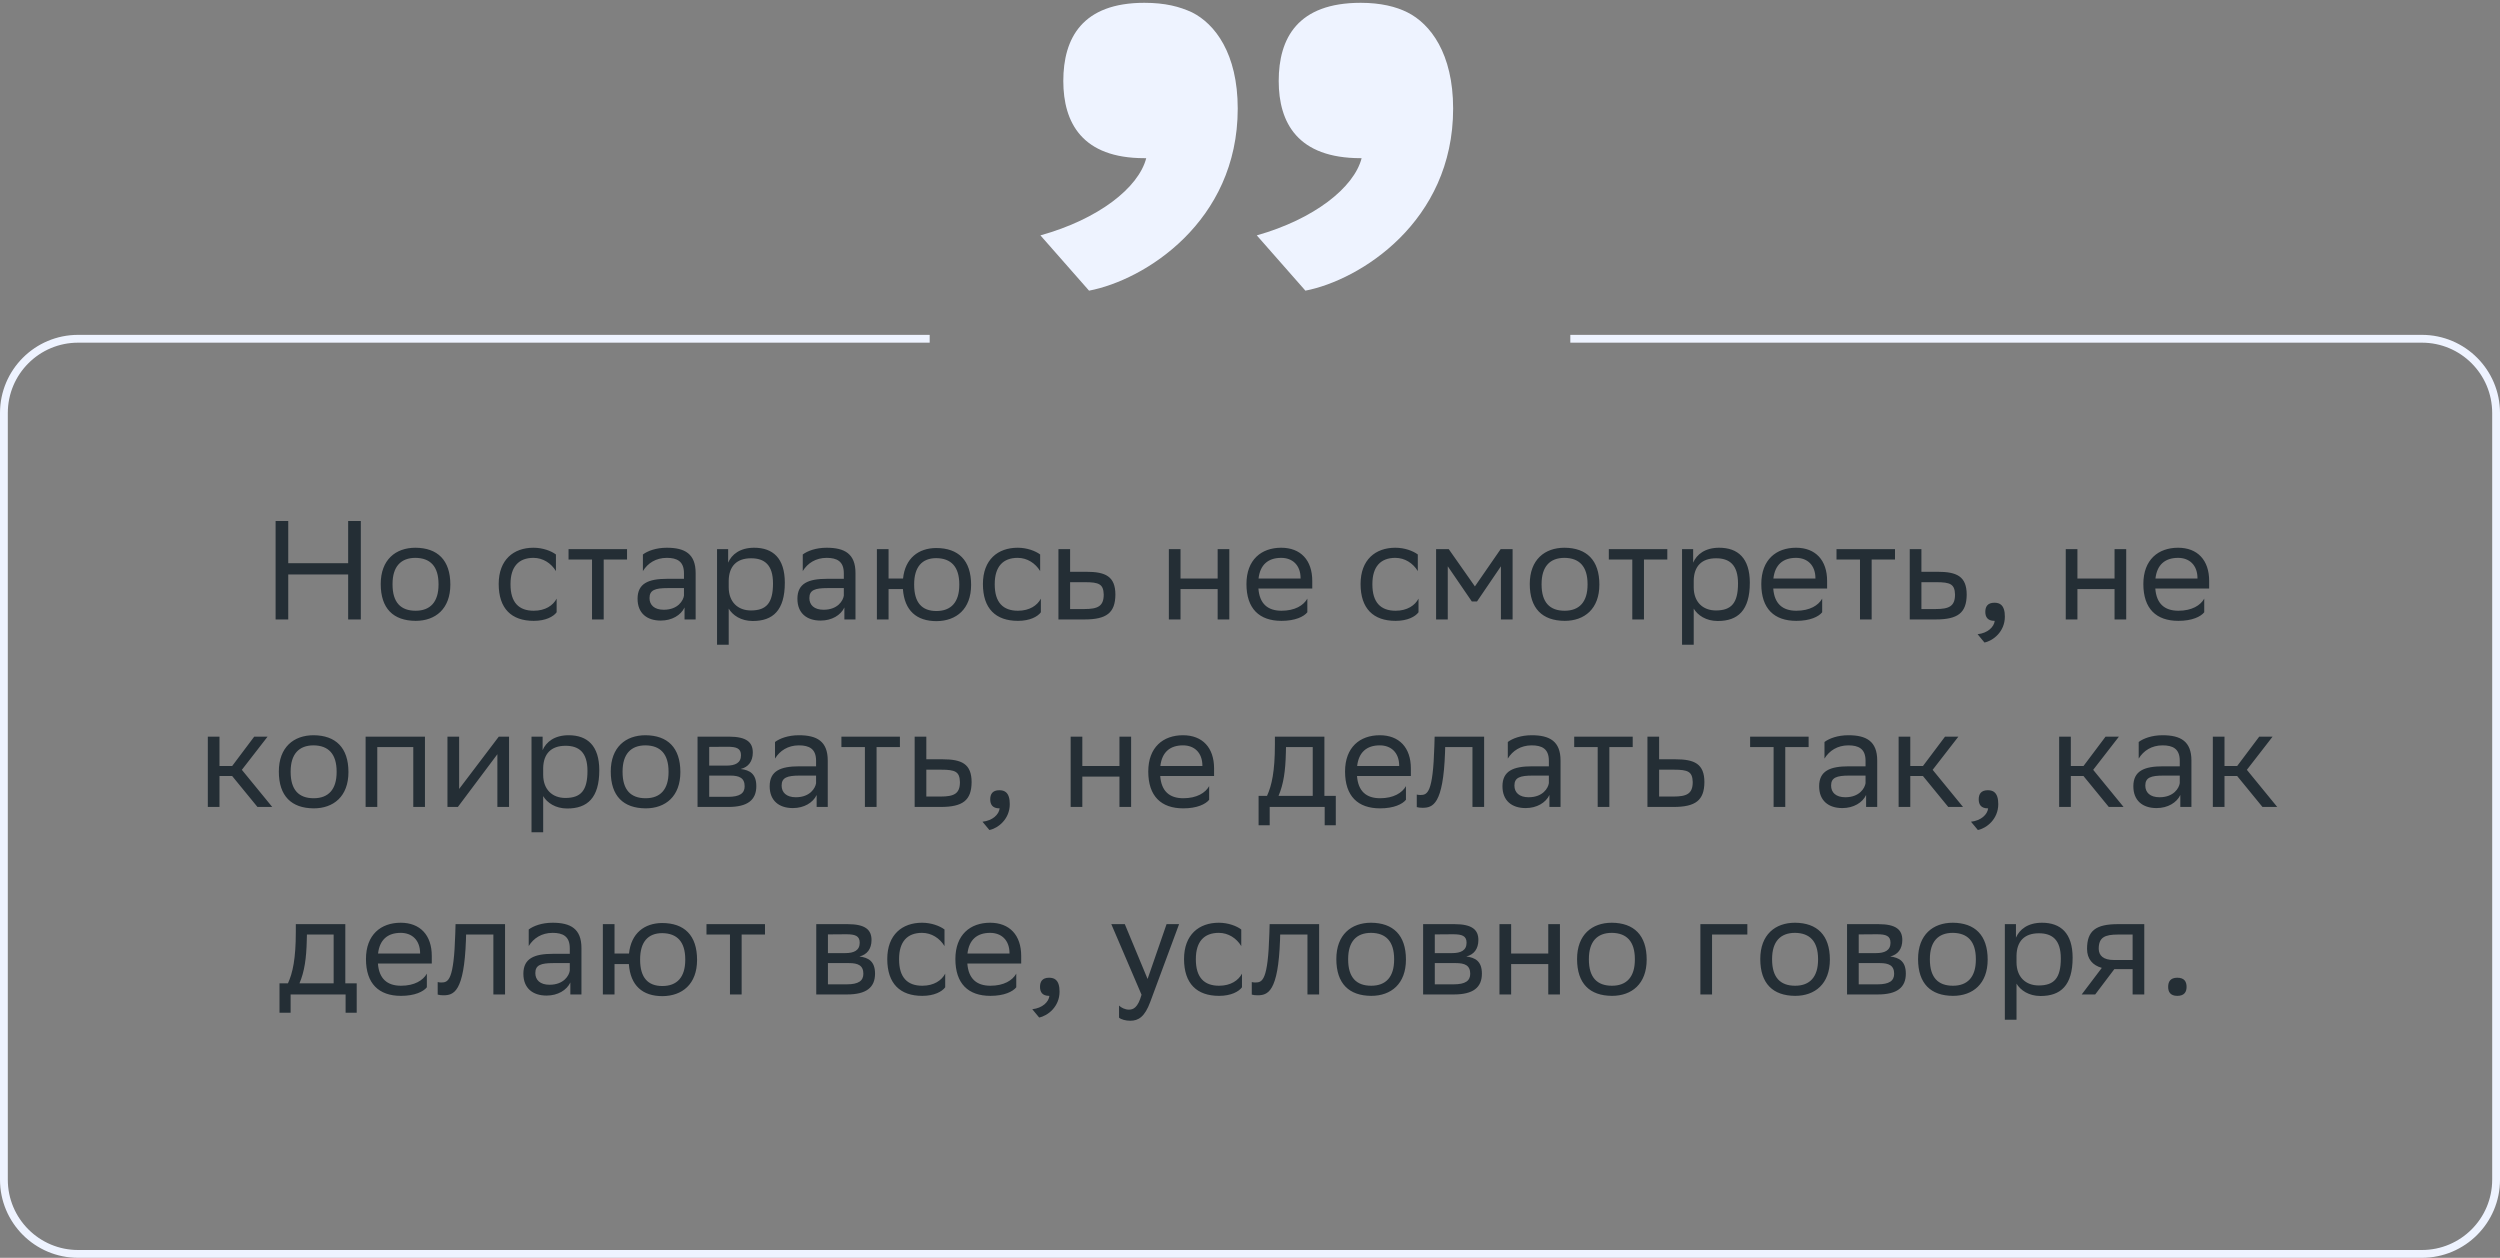 <svg xmlns="http://www.w3.org/2000/svg" width="320" height="161" viewBox="0 0 320 161" fill="none"><rect x="0" y="0" width="320" height="161" fill="#808080" stroke="none"/><path d="M44.564 79.29V73.53H36.896V79.29H35.276V66.69H36.896V72.09H44.564V66.69H46.184V79.29H44.564ZM48.733 74.754C48.733 71.64 50.642 70.11 53.179 70.11C56.005 70.128 57.644 71.694 57.644 74.826C57.644 77.94 55.736 79.47 53.197 79.47C50.353 79.452 48.733 77.904 48.733 74.754ZM50.245 74.754V74.808C50.245 77.112 51.289 78.174 53.197 78.174C55.087 78.174 56.132 77.04 56.132 74.826V74.772C56.132 72.486 55.069 71.424 53.179 71.406C51.289 71.406 50.245 72.54 50.245 74.754ZM71.249 78.372C70.835 78.93 69.845 79.47 68.315 79.47C65.471 79.47 63.833 77.904 63.833 74.754C63.833 71.64 65.741 70.11 68.279 70.11C69.485 70.11 70.565 70.524 71.159 70.974V73.098C70.547 72.09 69.503 71.406 68.279 71.406C66.389 71.406 65.345 72.54 65.345 74.754V74.808C65.345 77.112 66.407 78.174 68.315 78.174C69.809 78.174 70.799 77.49 71.249 76.626V78.372ZM75.779 79.29V71.622H72.773V70.29H80.261V71.622H77.273V79.29H75.779ZM82.292 73.098V70.974C82.886 70.524 83.966 70.11 85.352 70.11C87.656 70.11 89.042 70.884 89.042 73.35V79.29H87.62V77.76C87.152 78.75 86 79.434 84.578 79.434C82.796 79.434 81.608 78.48 81.608 76.644C81.608 74.664 83.012 74.088 85.406 74.088H87.548V73.368C87.548 71.838 86.648 71.406 85.352 71.406C83.948 71.406 82.904 72.09 82.292 73.098ZM84.956 78.048C86.792 78.048 87.458 76.86 87.548 76.248V75.276H85.46C83.84 75.276 83.138 75.528 83.138 76.554C83.138 77.436 83.75 78.048 84.956 78.048ZM91.781 82.53V70.29H93.203V72.018C93.653 70.974 94.715 70.11 96.533 70.11C98.927 70.11 100.457 71.442 100.457 74.592C100.457 78.138 98.927 79.488 96.353 79.488C94.841 79.488 93.779 78.75 93.275 77.904V82.53H91.781ZM93.275 74.304V75.168C93.275 77.04 94.427 78.138 96.119 78.138C98.099 78.138 98.945 77.184 98.945 74.682C98.945 72.27 97.829 71.46 96.137 71.46C94.265 71.46 93.311 72.504 93.275 74.304ZM102.753 73.098V70.974C103.347 70.524 104.427 70.11 105.813 70.11C108.117 70.11 109.503 70.884 109.503 73.35V79.29H108.081V77.76C107.613 78.75 106.461 79.434 105.039 79.434C103.257 79.434 102.069 78.48 102.069 76.644C102.069 74.664 103.473 74.088 105.867 74.088H108.009V73.368C108.009 71.838 107.109 71.406 105.813 71.406C104.409 71.406 103.365 72.09 102.753 73.098ZM105.417 78.048C107.253 78.048 107.919 76.86 108.009 76.248V75.276H105.921C104.301 75.276 103.599 75.528 103.599 76.554C103.599 77.436 104.211 78.048 105.417 78.048ZM112.242 79.29V70.29H113.736V74.052H115.59C115.86 71.442 117.57 70.164 119.82 70.146C122.664 70.146 124.302 71.712 124.302 74.862C124.302 77.976 122.394 79.488 119.874 79.506C117.318 79.506 115.77 78.156 115.572 75.402H113.736V79.29H112.242ZM117.012 74.844C117.012 77.148 118.02 78.21 119.856 78.21C121.746 78.21 122.79 77.076 122.79 74.862V74.808C122.79 72.522 121.728 71.46 119.838 71.442C118.02 71.442 117.012 72.576 117.012 74.79V74.844ZM133.23 78.372C132.816 78.93 131.826 79.47 130.296 79.47C127.452 79.47 125.814 77.904 125.814 74.754C125.814 71.64 127.722 70.11 130.26 70.11C131.466 70.11 132.546 70.524 133.14 70.974V73.098C132.528 72.09 131.484 71.406 130.26 71.406C128.37 71.406 127.326 72.54 127.326 74.754V74.808C127.326 77.112 128.388 78.174 130.296 78.174C131.79 78.174 132.78 77.49 133.23 76.626V78.372ZM142.77 76.122C142.752 78.444 141.636 79.29 138.81 79.29H135.48V70.29H136.974V73.188H139.044C141.492 73.188 142.77 73.764 142.77 76.122ZM141.276 76.104C141.24 74.772 140.682 74.52 138.882 74.52H136.974V77.958H138.792C140.52 77.958 141.276 77.598 141.276 76.104ZM155.859 79.29V75.402H151.107V79.29H149.613V70.29H151.107V74.052H155.859V70.29H157.353V79.29H155.859ZM163.992 70.11C166.476 70.11 167.97 71.694 167.97 74.358V75.33H161.076C161.22 77.274 162.264 78.174 164.028 78.174C165.756 78.174 166.854 77.49 167.34 76.626V78.372C166.89 78.93 165.792 79.47 164.028 79.47C161.184 79.47 159.546 77.904 159.546 74.754C159.546 71.64 161.454 70.11 163.992 70.11ZM163.992 71.406C162.3 71.406 161.292 72.306 161.094 74.052H166.476V74.034C166.476 72.306 165.414 71.406 163.992 71.406ZM181.569 78.372C181.155 78.93 180.165 79.47 178.635 79.47C175.791 79.47 174.153 77.904 174.153 74.754C174.153 71.64 176.061 70.11 178.599 70.11C179.805 70.11 180.885 70.524 181.479 70.974V73.098C180.867 72.09 179.823 71.406 178.599 71.406C176.709 71.406 175.665 72.54 175.665 74.754V74.808C175.665 77.112 176.727 78.174 178.635 78.174C180.129 78.174 181.119 77.49 181.569 76.626V78.372ZM192.118 79.29V72.486L189.058 76.986H188.392L185.314 72.486V79.29H183.82V70.29H185.44L188.788 75.06L192.082 70.29H193.612V79.29H192.118ZM195.81 74.754C195.81 71.64 197.718 70.11 200.256 70.11C203.082 70.128 204.72 71.694 204.72 74.826C204.72 77.94 202.812 79.47 200.274 79.47C197.43 79.452 195.81 77.904 195.81 74.754ZM197.322 74.754V74.808C197.322 77.112 198.366 78.174 200.274 78.174C202.164 78.174 203.208 77.04 203.208 74.826V74.772C203.208 72.486 202.146 71.424 200.256 71.406C198.366 71.406 197.322 72.54 197.322 74.754ZM208.934 79.29V71.622H205.928V70.29H213.416V71.622H210.428V79.29H208.934ZM215.302 82.53V70.29H216.724V72.018C217.174 70.974 218.236 70.11 220.054 70.11C222.448 70.11 223.978 71.442 223.978 74.592C223.978 78.138 222.448 79.488 219.874 79.488C218.362 79.488 217.3 78.75 216.796 77.904V82.53H215.302ZM216.796 74.304V75.168C216.796 77.04 217.948 78.138 219.64 78.138C221.62 78.138 222.466 77.184 222.466 74.682C222.466 72.27 221.35 71.46 219.658 71.46C217.786 71.46 216.832 72.504 216.796 74.304ZM229.892 70.11C232.376 70.11 233.87 71.694 233.87 74.358V75.33H226.976C227.12 77.274 228.164 78.174 229.928 78.174C231.656 78.174 232.754 77.49 233.24 76.626V78.372C232.79 78.93 231.692 79.47 229.928 79.47C227.084 79.47 225.446 77.904 225.446 74.754C225.446 71.64 227.354 70.11 229.892 70.11ZM229.892 71.406C228.2 71.406 227.192 72.306 226.994 74.052H232.376V74.034C232.376 72.306 231.314 71.406 229.892 71.406ZM238.078 79.29V71.622H235.072V70.29H242.56V71.622H239.572V79.29H238.078ZM251.737 76.122C251.719 78.444 250.603 79.29 247.777 79.29H244.447V70.29H245.941V73.188H248.011C250.459 73.188 251.737 73.764 251.737 76.122ZM250.243 76.104C250.207 74.772 249.649 74.52 247.849 74.52H245.941V77.958H247.759C249.487 77.958 250.243 77.598 250.243 76.104ZM253.13 81.18C254.444 81.036 255.236 80.244 255.326 79.47H255.29C254.39 79.47 254.12 78.948 254.12 78.318C254.12 77.67 254.39 77.148 255.29 77.148C255.65 77.148 255.92 77.238 256.1 77.382C256.478 77.67 256.622 78.228 256.622 78.93C256.622 80.856 255.11 82.026 254.012 82.242L253.13 81.18ZM270.662 79.29V75.402H265.91V79.29H264.416V70.29H265.91V74.052H270.662V70.29H272.156V79.29H270.662ZM278.795 70.11C281.279 70.11 282.773 71.694 282.773 74.358V75.33H275.879C276.023 77.274 277.067 78.174 278.831 78.174C280.559 78.174 281.657 77.49 282.143 76.626V78.372C281.693 78.93 280.595 79.47 278.831 79.47C275.987 79.47 274.349 77.904 274.349 74.754C274.349 71.64 276.257 70.11 278.795 70.11ZM278.795 71.406C277.103 71.406 276.095 72.306 275.897 74.052H281.279V74.034C281.279 72.306 280.217 71.406 278.795 71.406ZM26.601 103.29V94.29H28.095V98.052H29.715L32.541 94.29H34.251L30.957 98.538L34.845 103.29H32.955L29.715 99.33H28.095V103.29H26.601ZM35.691 98.754C35.691 95.64 37.599 94.11 40.137 94.11C42.963 94.128 44.601 95.694 44.601 98.826C44.601 101.94 42.693 103.47 40.155 103.47C37.311 103.452 35.691 101.904 35.691 98.754ZM37.203 98.754V98.808C37.203 101.112 38.247 102.174 40.155 102.174C42.045 102.174 43.089 101.04 43.089 98.826V98.772C43.089 96.486 42.027 95.424 40.137 95.406C38.247 95.406 37.203 96.54 37.203 98.754ZM52.9 103.29V95.622H48.292V103.29H46.798V94.29H54.394V103.29H52.9ZM58.607 103.29H57.275V94.29H58.769V100.986L63.845 94.29H65.159V103.29H63.665V96.54L58.769 103.074L58.607 103.29ZM68.033 106.53V94.29H69.455V96.018C69.905 94.974 70.967 94.11 72.785 94.11C75.179 94.11 76.709 95.442 76.709 98.592C76.709 102.138 75.179 103.488 72.605 103.488C71.093 103.488 70.031 102.75 69.527 101.904V106.53H68.033ZM69.527 98.304V99.168C69.527 101.04 70.679 102.138 72.371 102.138C74.351 102.138 75.197 101.184 75.197 98.682C75.197 96.27 74.081 95.46 72.389 95.46C70.517 95.46 69.563 96.504 69.527 98.304ZM78.177 98.754C78.177 95.64 80.085 94.11 82.623 94.11C85.449 94.128 87.087 95.694 87.087 98.826C87.087 101.94 85.179 103.47 82.641 103.47C79.797 103.452 78.177 101.904 78.177 98.754ZM79.689 98.754V98.808C79.689 101.112 80.733 102.174 82.641 102.174C84.531 102.174 85.575 101.04 85.575 98.826V98.772C85.575 96.486 84.513 95.424 82.623 95.406C80.733 95.406 79.689 96.54 79.689 98.754ZM89.285 103.29V94.29H93.299C95.585 94.29 96.359 95.028 96.359 96.324C96.359 97.458 95.783 98.196 94.811 98.43C95.963 98.574 96.809 99.042 96.809 100.626C96.809 102.408 95.675 103.29 93.227 103.29H89.285ZM90.779 101.994H93.209C94.685 101.994 95.315 101.544 95.315 100.644C95.315 99.564 94.613 99.276 93.479 99.276H90.779V101.994ZM90.779 97.998H92.993C94.109 97.998 94.847 97.656 94.847 96.666C94.847 95.784 94.253 95.586 93.119 95.586L90.779 95.604V97.998ZM99.202 97.098V94.974C99.796 94.524 100.876 94.11 102.262 94.11C104.566 94.11 105.952 94.884 105.952 97.35V103.29H104.53V101.76C104.062 102.75 102.91 103.434 101.488 103.434C99.706 103.434 98.518 102.48 98.518 100.644C98.518 98.664 99.922 98.088 102.316 98.088H104.458V97.368C104.458 95.838 103.558 95.406 102.262 95.406C100.858 95.406 99.814 96.09 99.202 97.098ZM101.866 102.048C103.702 102.048 104.368 100.86 104.458 100.248V99.276H102.37C100.75 99.276 100.048 99.528 100.048 100.554C100.048 101.436 100.66 102.048 101.866 102.048ZM110.707 103.29V95.622H107.701V94.29H115.189V95.622H112.201V103.29H110.707ZM124.366 100.122C124.348 102.444 123.232 103.29 120.406 103.29H117.076V94.29H118.57V97.188H120.64C123.088 97.188 124.366 97.764 124.366 100.122ZM122.872 100.104C122.836 98.772 122.278 98.52 120.478 98.52H118.57V101.958H120.388C122.116 101.958 122.872 101.598 122.872 100.104ZM125.759 105.18C127.073 105.036 127.865 104.244 127.955 103.47H127.919C127.019 103.47 126.749 102.948 126.749 102.318C126.749 101.67 127.019 101.148 127.919 101.148C128.279 101.148 128.549 101.238 128.729 101.382C129.107 101.67 129.251 102.228 129.251 102.93C129.251 104.856 127.739 106.026 126.641 106.242L125.759 105.18ZM143.29 103.29V99.402H138.538V103.29H137.044V94.29H138.538V98.052H143.29V94.29H144.784V103.29H143.29ZM151.424 94.11C153.908 94.11 155.402 95.694 155.402 98.358V99.33H148.508C148.652 101.274 149.696 102.174 151.46 102.174C153.188 102.174 154.286 101.49 154.772 100.626V102.372C154.322 102.93 153.224 103.47 151.46 103.47C148.616 103.47 146.978 101.904 146.978 98.754C146.978 95.64 148.886 94.11 151.424 94.11ZM151.424 95.406C149.732 95.406 148.724 96.306 148.526 98.052H153.908V98.034C153.908 96.306 152.846 95.406 151.424 95.406ZM161.099 101.868H162.179C162.791 100.536 163.187 98.7 163.187 95.316V94.29H169.523V101.868H170.981V105.63H169.559V103.29H162.521V105.63H161.099V101.868ZM164.591 96.36C164.537 98.664 164.303 100.338 163.655 101.868H168.029V95.622H164.609L164.591 96.36ZM176.613 94.11C179.097 94.11 180.591 95.694 180.591 98.358V99.33H173.697C173.841 101.274 174.885 102.174 176.649 102.174C178.377 102.174 179.475 101.49 179.961 100.626V102.372C179.511 102.93 178.413 103.47 176.649 103.47C173.805 103.47 172.167 101.904 172.167 98.754C172.167 95.64 174.075 94.11 176.613 94.11ZM176.613 95.406C174.921 95.406 173.913 96.306 173.715 98.052H179.097V98.034C179.097 96.306 178.035 95.406 176.613 95.406ZM188.475 103.29V95.622H184.983L184.965 96.306C184.731 103.02 183.381 103.398 182.067 103.398C181.779 103.398 181.527 103.362 181.347 103.308V101.706C181.509 101.742 181.671 101.76 181.797 101.76C182.715 101.76 183.417 101.508 183.597 95.532L183.633 94.29H189.969V103.29H188.475ZM192.999 97.098V94.974C193.593 94.524 194.673 94.11 196.059 94.11C198.363 94.11 199.749 94.884 199.749 97.35V103.29H198.327V101.76C197.859 102.75 196.707 103.434 195.285 103.434C193.503 103.434 192.315 102.48 192.315 100.644C192.315 98.664 193.719 98.088 196.113 98.088H198.255V97.368C198.255 95.838 197.355 95.406 196.059 95.406C194.655 95.406 193.611 96.09 192.999 97.098ZM195.663 102.048C197.499 102.048 198.165 100.86 198.255 100.248V99.276H196.167C194.547 99.276 193.845 99.528 193.845 100.554C193.845 101.436 194.457 102.048 195.663 102.048ZM204.504 103.29V95.622H201.498V94.29H208.986V95.622H205.998V103.29H204.504ZM218.163 100.122C218.145 102.444 217.029 103.29 214.203 103.29H210.873V94.29H212.367V97.188H214.437C216.885 97.188 218.163 97.764 218.163 100.122ZM216.669 100.104C216.633 98.772 216.075 98.52 214.275 98.52H212.367V101.958H214.185C215.913 101.958 216.669 101.598 216.669 100.104ZM227.021 103.29V95.622H224.015V94.29H231.503V95.622H228.515V103.29H227.021ZM233.534 97.098V94.974C234.128 94.524 235.208 94.11 236.594 94.11C238.898 94.11 240.284 94.884 240.284 97.35V103.29H238.862V101.76C238.394 102.75 237.242 103.434 235.82 103.434C234.038 103.434 232.85 102.48 232.85 100.644C232.85 98.664 234.254 98.088 236.648 98.088H238.79V97.368C238.79 95.838 237.89 95.406 236.594 95.406C235.19 95.406 234.146 96.09 233.534 97.098ZM236.198 102.048C238.034 102.048 238.7 100.86 238.79 100.248V99.276H236.702C235.082 99.276 234.38 99.528 234.38 100.554C234.38 101.436 234.992 102.048 236.198 102.048ZM243.023 103.29V94.29H244.517V98.052H246.137L248.963 94.29H250.673L247.379 98.538L251.267 103.29H249.377L246.137 99.33H244.517V103.29H243.023ZM252.286 105.18C253.6 105.036 254.392 104.244 254.482 103.47H254.446C253.546 103.47 253.276 102.948 253.276 102.318C253.276 101.67 253.546 101.148 254.446 101.148C254.806 101.148 255.076 101.238 255.256 101.382C255.634 101.67 255.778 102.228 255.778 102.93C255.778 104.856 254.266 106.026 253.168 106.242L252.286 105.18ZM263.572 103.29V94.29H265.066V98.052H266.686L269.512 94.29H271.222L267.928 98.538L271.816 103.29H269.926L266.686 99.33H265.066V103.29H263.572ZM273.753 97.098V94.974C274.347 94.524 275.427 94.11 276.813 94.11C279.117 94.11 280.503 94.884 280.503 97.35V103.29H279.081V101.76C278.613 102.75 277.461 103.434 276.039 103.434C274.257 103.434 273.069 102.48 273.069 100.644C273.069 98.664 274.473 98.088 276.867 98.088H279.009V97.368C279.009 95.838 278.109 95.406 276.813 95.406C275.409 95.406 274.365 96.09 273.753 97.098ZM276.417 102.048C278.253 102.048 278.919 100.86 279.009 100.248V99.276H276.921C275.301 99.276 274.599 99.528 274.599 100.554C274.599 101.436 275.211 102.048 276.417 102.048ZM283.242 103.29V94.29H284.736V98.052H286.356L289.182 94.29H290.892L287.598 98.538L291.486 103.29H289.596L286.356 99.33H284.736V103.29H283.242ZM35.776 125.868H36.856C37.468 124.536 37.864 122.7 37.864 119.316V118.29H44.2V125.868H45.658V129.63H44.236V127.29H37.198V129.63H35.776V125.868ZM39.268 120.36C39.214 122.664 38.98 124.338 38.332 125.868H42.706V119.622H39.286L39.268 120.36ZM51.29 118.11C53.774 118.11 55.268 119.694 55.268 122.358V123.33H48.374C48.518 125.274 49.562 126.174 51.326 126.174C53.054 126.174 54.152 125.49 54.638 124.626V126.372C54.188 126.93 53.09 127.47 51.326 127.47C48.482 127.47 46.844 125.904 46.844 122.754C46.844 119.64 48.752 118.11 51.29 118.11ZM51.29 119.406C49.598 119.406 48.59 120.306 48.392 122.052H53.774V122.034C53.774 120.306 52.712 119.406 51.29 119.406ZM63.152 127.29V119.622H59.66L59.642 120.306C59.408 127.02 58.058 127.398 56.744 127.398C56.456 127.398 56.204 127.362 56.024 127.308V125.706C56.186 125.742 56.348 125.76 56.474 125.76C57.392 125.76 58.094 125.508 58.274 119.532L58.31 118.29H64.646V127.29H63.152ZM67.676 121.098V118.974C68.27 118.524 69.35 118.11 70.736 118.11C73.04 118.11 74.426 118.884 74.426 121.35V127.29H73.004V125.76C72.536 126.75 71.384 127.434 69.962 127.434C68.18 127.434 66.992 126.48 66.992 124.644C66.992 122.664 68.396 122.088 70.79 122.088H72.932V121.368C72.932 119.838 72.032 119.406 70.736 119.406C69.332 119.406 68.288 120.09 67.676 121.098ZM70.34 126.048C72.176 126.048 72.842 124.86 72.932 124.248V123.276H70.844C69.224 123.276 68.522 123.528 68.522 124.554C68.522 125.436 69.134 126.048 70.34 126.048ZM77.165 127.29V118.29H78.659V122.052H80.513C80.783 119.442 82.493 118.164 84.743 118.146C87.587 118.146 89.225 119.712 89.225 122.862C89.225 125.976 87.317 127.488 84.797 127.506C82.241 127.506 80.693 126.156 80.495 123.402H78.659V127.29H77.165ZM81.935 122.844C81.935 125.148 82.943 126.21 84.779 126.21C86.669 126.21 87.713 125.076 87.713 122.862V122.808C87.713 120.522 86.651 119.46 84.761 119.442C82.943 119.442 81.935 120.576 81.935 122.79V122.844ZM93.436 127.29V119.622H90.43V118.29H97.918V119.622H94.93V127.29H93.436ZM104.481 127.29V118.29H108.495C110.781 118.29 111.555 119.028 111.555 120.324C111.555 121.458 110.979 122.196 110.007 122.43C111.159 122.574 112.005 123.042 112.005 124.626C112.005 126.408 110.871 127.29 108.423 127.29H104.481ZM105.975 125.994H108.405C109.881 125.994 110.511 125.544 110.511 124.644C110.511 123.564 109.809 123.276 108.675 123.276H105.975V125.994ZM105.975 121.998H108.189C109.305 121.998 110.043 121.656 110.043 120.666C110.043 119.784 109.449 119.586 108.315 119.586L105.975 119.604V121.998ZM120.986 126.372C120.572 126.93 119.582 127.47 118.052 127.47C115.208 127.47 113.57 125.904 113.57 122.754C113.57 119.64 115.478 118.11 118.016 118.11C119.222 118.11 120.302 118.524 120.896 118.974V121.098C120.284 120.09 119.24 119.406 118.016 119.406C116.126 119.406 115.082 120.54 115.082 122.754V122.808C115.082 125.112 116.144 126.174 118.052 126.174C119.546 126.174 120.536 125.49 120.986 124.626V126.372ZM126.735 118.11C129.219 118.11 130.713 119.694 130.713 122.358V123.33H123.819C123.963 125.274 125.007 126.174 126.771 126.174C128.499 126.174 129.597 125.49 130.083 124.626V126.372C129.633 126.93 128.535 127.47 126.771 127.47C123.927 127.47 122.289 125.904 122.289 122.754C122.289 119.64 124.197 118.11 126.735 118.11ZM126.735 119.406C125.043 119.406 124.035 120.306 123.837 122.052H129.219V122.034C129.219 120.306 128.157 119.406 126.735 119.406ZM132.131 129.18C133.445 129.036 134.237 128.244 134.327 127.47H134.291C133.391 127.47 133.121 126.948 133.121 126.318C133.121 125.67 133.391 125.148 134.291 125.148C134.651 125.148 134.921 125.238 135.101 125.382C135.479 125.67 135.623 126.228 135.623 126.93C135.623 128.856 134.111 130.026 133.013 130.242L132.131 129.18ZM146.117 127.326L142.247 118.29H143.975L146.891 125.31L149.321 118.29H150.923L147.233 128.244C146.531 130.152 145.721 130.656 144.677 130.656C144.101 130.656 143.507 130.494 143.237 130.26V128.712C143.507 128.982 144.011 129.234 144.497 129.234C145.055 129.234 145.649 129 146.117 127.326ZM158.973 126.372C158.559 126.93 157.569 127.47 156.039 127.47C153.195 127.47 151.557 125.904 151.557 122.754C151.557 119.64 153.465 118.11 156.003 118.11C157.209 118.11 158.289 118.524 158.883 118.974V121.098C158.271 120.09 157.227 119.406 156.003 119.406C154.113 119.406 153.069 120.54 153.069 122.754V122.808C153.069 125.112 154.131 126.174 156.039 126.174C157.533 126.174 158.523 125.49 158.973 124.626V126.372ZM167.355 127.29V119.622H163.863L163.845 120.306C163.611 127.02 162.261 127.398 160.947 127.398C160.659 127.398 160.407 127.362 160.227 127.308V125.706C160.389 125.742 160.551 125.76 160.677 125.76C161.595 125.76 162.297 125.508 162.477 119.532L162.513 118.29H168.849V127.29H167.355ZM171.051 122.754C171.051 119.64 172.959 118.11 175.497 118.11C178.323 118.128 179.961 119.694 179.961 122.826C179.961 125.94 178.053 127.47 175.515 127.47C172.671 127.452 171.051 125.904 171.051 122.754ZM172.563 122.754V122.808C172.563 125.112 173.607 126.174 175.515 126.174C177.405 126.174 178.449 125.04 178.449 122.826V122.772C178.449 120.486 177.387 119.424 175.497 119.406C173.607 119.406 172.563 120.54 172.563 122.754ZM182.159 127.29V118.29H186.173C188.459 118.29 189.233 119.028 189.233 120.324C189.233 121.458 188.657 122.196 187.685 122.43C188.837 122.574 189.683 123.042 189.683 124.626C189.683 126.408 188.549 127.29 186.101 127.29H182.159ZM183.653 125.994H186.083C187.559 125.994 188.189 125.544 188.189 124.644C188.189 123.564 187.487 123.276 186.353 123.276H183.653V125.994ZM183.653 121.998H185.867C186.983 121.998 187.721 121.656 187.721 120.666C187.721 119.784 187.127 119.586 185.993 119.586L183.653 119.604V121.998ZM198.178 127.29V123.402H193.426V127.29H191.932V118.29H193.426V122.052H198.178V118.29H199.672V127.29H198.178ZM201.865 122.754C201.865 119.64 203.773 118.11 206.311 118.11C209.137 118.128 210.775 119.694 210.775 122.826C210.775 125.94 208.867 127.47 206.329 127.47C203.485 127.452 201.865 125.904 201.865 122.754ZM203.377 122.754V122.808C203.377 125.112 204.421 126.174 206.329 126.174C208.219 126.174 209.263 125.04 209.263 122.826V122.772C209.263 120.486 208.201 119.424 206.311 119.406C204.421 119.406 203.377 120.54 203.377 122.754ZM217.649 127.29V118.29H223.661V119.622H219.143V127.29H217.649ZM225.315 122.754C225.315 119.64 227.223 118.11 229.761 118.11C232.587 118.128 234.225 119.694 234.225 122.826C234.225 125.94 232.317 127.47 229.779 127.47C226.935 127.452 225.315 125.904 225.315 122.754ZM226.827 122.754V122.808C226.827 125.112 227.871 126.174 229.779 126.174C231.669 126.174 232.713 125.04 232.713 122.826V122.772C232.713 120.486 231.651 119.424 229.761 119.406C227.871 119.406 226.827 120.54 226.827 122.754ZM236.422 127.29V118.29H240.436C242.722 118.29 243.496 119.028 243.496 120.324C243.496 121.458 242.92 122.196 241.948 122.43C243.1 122.574 243.946 123.042 243.946 124.626C243.946 126.408 242.812 127.29 240.364 127.29H236.422ZM237.916 125.994H240.346C241.822 125.994 242.452 125.544 242.452 124.644C242.452 123.564 241.75 123.276 240.616 123.276H237.916V125.994ZM237.916 121.998H240.13C241.246 121.998 241.984 121.656 241.984 120.666C241.984 119.784 241.39 119.586 240.256 119.586L237.916 119.604V121.998ZM245.512 122.754C245.512 119.64 247.42 118.11 249.958 118.11C252.784 118.128 254.422 119.694 254.422 122.826C254.422 125.94 252.514 127.47 249.976 127.47C247.132 127.452 245.512 125.904 245.512 122.754ZM247.024 122.754V122.808C247.024 125.112 248.068 126.174 249.976 126.174C251.866 126.174 252.91 125.04 252.91 122.826V122.772C252.91 120.486 251.848 119.424 249.958 119.406C248.068 119.406 247.024 120.54 247.024 122.754ZM256.62 130.53V118.29H258.042V120.018C258.492 118.974 259.554 118.11 261.372 118.11C263.766 118.11 265.296 119.442 265.296 122.592C265.296 126.138 263.766 127.488 261.192 127.488C259.68 127.488 258.618 126.75 258.114 125.904V130.53H256.62ZM258.114 122.304V123.168C258.114 125.04 259.266 126.138 260.958 126.138C262.938 126.138 263.784 125.184 263.784 122.682C263.784 120.27 262.668 119.46 260.976 119.46C259.104 119.46 258.15 120.504 258.114 122.304ZM272.974 127.29V124.05H270.634L268.186 127.29H266.458L269.032 123.888C267.862 123.564 267.142 122.754 267.142 121.458C267.142 119.136 268.258 118.29 271.102 118.29H274.468V127.29H272.974ZM271.12 119.622C269.392 119.622 268.636 119.982 268.636 121.458C268.654 122.304 269.212 122.88 270.58 122.88H272.974V119.622H271.12ZM277.524 126.318C277.524 125.67 277.794 125.148 278.694 125.148C279.612 125.148 279.882 125.67 279.882 126.318C279.882 126.948 279.612 127.47 278.694 127.47C277.794 127.47 277.524 126.948 277.524 126.318Z" fill="#242E35"></path><path d="M133.175 30.128C140.617 28.054 145.741 24.028 146.717 20.246H146.473C138.543 20.246 136.103 15.732 136.103 10.364C136.103 4.874 138.543 0.36 146.473 0.36C149.157 0.36 150.987 0.848 152.573 1.58C155.501 3.044 158.429 6.826 158.429 13.902C158.429 28.42 146.473 35.862 139.397 37.204L133.175 30.128ZM160.869 30.128C168.189 28.054 173.313 24.028 174.289 20.246H174.167C166.115 20.246 163.675 15.732 163.675 10.364C163.675 4.874 166.115 0.36 174.167 0.36C176.729 0.36 178.681 0.848 180.145 1.58C183.073 3.044 186.001 6.826 186.001 13.902C186.001 28.42 174.045 35.862 167.091 37.204L160.869 30.128Z" fill="#EEF3FF"></path><path fill-rule="evenodd" clip-rule="evenodd" d="M119 42.862H10C4.477 42.862 0 47.339 0 52.862V151C0 156.523 4.477 161 10 161H310C315.523 161 320 156.523 320 151V52.862C320 47.339 315.523 42.862 310 42.862H201V43.862H310C314.971 43.862 319 47.891 319 52.862V151C319 155.971 314.971 160 310 160H10C5.029 160 1 155.971 1 151V52.862C1 47.891 5.029 43.862 10 43.862H119V42.862Z" fill="#EEF3FF"></path></svg>